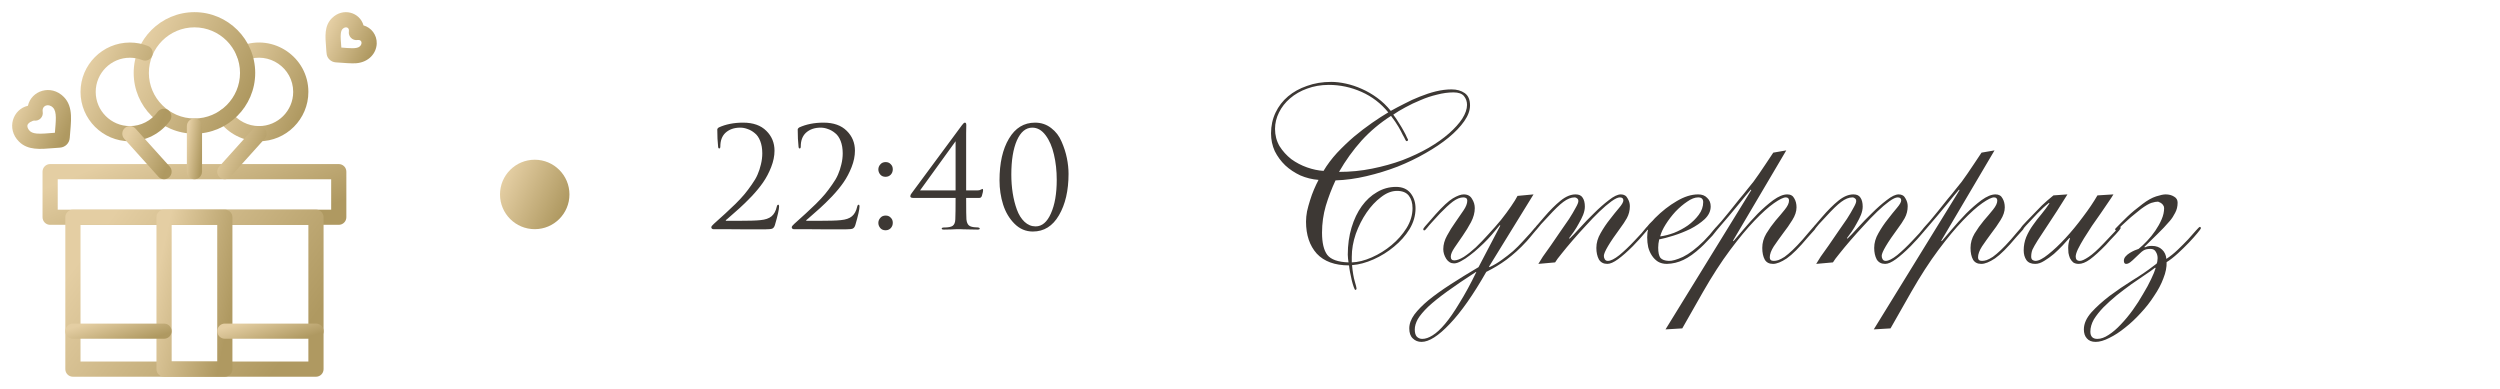 <?xml version="1.0" encoding="UTF-8"?> <svg xmlns="http://www.w3.org/2000/svg" width="360" height="56" viewBox="0 0 360 56" fill="none"> <g clip-path="url(#clip0_4367_11485)"> <path d="M48.35 8.981C48.005 8.958 47.68 8.81 47.435 8.565C46.974 8.105 47.025 7.673 46.956 6.807C46.831 5.246 46.68 3.73 47.795 2.614C49.381 1.028 51.829 1.775 52.343 3.657C53.455 3.96 54.299 5.022 54.248 6.292C54.192 7.654 53.137 8.935 51.328 9.104C50.67 9.166 49.534 9.06 48.35 8.981ZM51.839 6.658C52.245 6.252 52.074 5.668 51.492 5.761C50.758 5.88 50.12 5.244 50.239 4.508C50.332 3.925 49.748 3.754 49.342 4.161C49.232 4.271 49.114 4.442 49.074 4.876C49.032 5.321 49.08 5.929 49.136 6.633C49.142 6.702 49.148 6.773 49.153 6.847C50.329 6.939 51.418 7.08 51.839 6.658Z" fill="url(#paint0_linear_4367_11485)"></path> <path d="M2.729 20.385C0.88 18.536 1.842 15.722 4.019 15.232C4.508 13.054 7.323 12.094 9.171 13.942C10.65 15.422 10.194 17.618 10.044 19.861C9.994 20.611 9.396 21.208 8.646 21.258C8.12 21.293 7.718 21.328 7.623 21.335C5.807 21.48 4.014 21.67 2.729 20.385ZM3.938 18.134C3.948 18.381 4.068 18.631 4.275 18.838C4.438 19 4.684 19.174 5.282 19.23C5.941 19.292 6.87 19.198 7.904 19.118C8.03 17.487 8.231 16.096 7.624 15.489C6.955 14.82 6.004 15.207 6.149 16.11C6.267 16.848 5.627 17.481 4.895 17.363C4.79 17.346 3.92 17.679 3.938 18.134Z" fill="url(#paint1_linear_4367_11485)"></path> <path d="M48.781 32.375H7.219C6.615 32.375 6.125 31.885 6.125 31.281V24.719C6.125 24.115 6.615 23.625 7.219 23.625H48.781C49.385 23.625 49.875 24.115 49.875 24.719V31.281C49.875 31.885 49.385 32.375 48.781 32.375ZM8.312 30.188H47.688V25.812H8.312V30.188Z" fill="url(#paint2_linear_4367_11485)"></path> <path d="M45.5 54.25H10.5C9.896 54.25 9.406 53.76 9.406 53.156V31.281C9.406 30.677 9.896 30.188 10.5 30.188H45.5C46.104 30.188 46.594 30.677 46.594 31.281V53.156C46.594 53.76 46.104 54.25 45.5 54.25ZM11.594 52.062H44.406V32.375H11.594V52.062Z" fill="url(#paint3_linear_4367_11485)"></path> <path d="M32.375 54.25H23.625C23.021 54.25 22.531 53.76 22.531 53.156V31.281C22.531 30.677 23.021 30.188 23.625 30.188H32.375C32.979 30.188 33.469 30.677 33.469 31.281V53.156C33.469 53.76 32.979 54.25 32.375 54.25ZM24.719 52.062H31.281V32.375H24.719V52.062Z" fill="url(#paint4_linear_4367_11485)"></path> <path d="M45.5 48.781H32.375C31.771 48.781 31.281 48.291 31.281 47.688C31.281 47.084 31.771 46.594 32.375 46.594H45.5C46.104 46.594 46.594 47.084 46.594 47.688C46.594 48.291 46.104 48.781 45.5 48.781Z" fill="url(#paint5_linear_4367_11485)"></path> <path d="M23.625 48.781H10.5C9.896 48.781 9.406 48.291 9.406 47.688C9.406 47.084 9.896 46.594 10.5 46.594H23.625C24.229 46.594 24.719 47.084 24.719 47.688C24.719 48.291 24.229 48.781 23.625 48.781Z" fill="url(#paint6_linear_4367_11485)"></path> <path d="M37.297 20.344C35.021 20.344 32.866 19.24 31.531 17.392C31.177 16.902 31.288 16.218 31.777 15.865C32.267 15.511 32.951 15.621 33.304 16.111C34.229 17.392 35.722 18.156 37.297 18.156C40.011 18.156 42.219 15.948 42.219 13.235C42.219 9.772 38.72 7.388 35.5 8.653C34.937 8.873 34.303 8.597 34.082 8.034C33.861 7.472 34.138 6.837 34.7 6.617C39.356 4.788 44.406 8.237 44.406 13.235C44.406 17.155 41.217 20.344 37.297 20.344Z" fill="url(#paint7_linear_4367_11485)"></path> <path d="M28 19.25C23.175 19.25 19.25 15.325 19.25 10.5C19.25 5.675 23.175 1.75 28 1.75C32.825 1.75 36.75 5.675 36.75 10.5C36.75 15.325 32.825 19.25 28 19.25ZM28 3.938C24.381 3.938 21.438 6.881 21.438 10.5C21.438 14.119 24.381 17.062 28 17.062C31.619 17.062 34.562 14.119 34.562 10.5C34.562 6.881 31.619 3.938 28 3.938Z" fill="url(#paint8_linear_4367_11485)"></path> <path d="M18.703 20.344C14.783 20.344 11.594 17.154 11.594 13.234C11.594 9.314 14.783 6.125 18.703 6.125C19.596 6.125 20.47 6.29 21.3 6.616C21.862 6.837 22.139 7.472 21.918 8.034C21.698 8.596 21.063 8.873 20.5 8.653C19.926 8.427 19.321 8.312 18.703 8.312C15.989 8.312 13.781 10.521 13.781 13.234C13.781 15.948 15.989 18.156 18.703 18.156C20.278 18.156 21.771 17.392 22.695 16.111C23.049 15.621 23.733 15.511 24.223 15.864C24.712 16.218 24.823 16.902 24.469 17.392C23.134 19.24 20.979 20.344 18.703 20.344Z" fill="url(#paint9_linear_4367_11485)"></path> <path d="M28 25.812C27.396 25.812 26.906 25.323 26.906 24.719V18.156C26.906 17.552 27.396 17.062 28 17.062C28.604 17.062 29.094 17.552 29.094 18.156V24.719C29.094 25.323 28.604 25.812 28 25.812Z" fill="url(#paint10_linear_4367_11485)"></path> <path d="M31.643 25.532C31.194 25.128 31.158 24.436 31.562 23.987L36.484 18.518C36.888 18.069 37.58 18.033 38.029 18.437C38.477 18.841 38.514 19.533 38.11 19.982L33.188 25.45C32.783 25.9 32.092 25.935 31.643 25.532Z" fill="url(#paint11_linear_4367_11485)"></path> <path d="M22.812 25.451L17.89 19.982C17.486 19.533 17.522 18.841 17.971 18.437C18.421 18.033 19.112 18.069 19.516 18.518L24.438 23.987C24.842 24.436 24.806 25.128 24.357 25.532C23.909 25.935 23.217 25.9 22.812 25.451Z" fill="url(#paint12_linear_4367_11485)"></path> <circle cx="77" cy="28" r="5" fill="url(#paint13_linear_4367_11485)"></circle> <path d="M110.289 33.02C108.756 33.02 107.549 33.02 106.669 33.02C105.789 33.02 104.936 33.013 104.109 33C103.282 33 102.816 33 102.709 33C102.642 33 102.576 32.973 102.509 32.92C102.456 32.867 102.429 32.8 102.429 32.72C102.429 32.613 102.549 32.453 102.789 32.24C103.482 31.613 104.036 31.113 104.449 30.74C104.862 30.367 105.349 29.907 105.909 29.36C106.469 28.8 106.909 28.327 107.229 27.94C107.549 27.553 107.889 27.1 108.249 26.58C108.622 26.06 108.902 25.58 109.089 25.14C109.289 24.687 109.449 24.2 109.569 23.68C109.702 23.147 109.769 22.613 109.769 22.08C109.769 21.4 109.669 20.807 109.469 20.3C109.269 19.793 109.002 19.413 108.669 19.16C108.349 18.893 108.009 18.7 107.649 18.58C107.302 18.447 106.949 18.38 106.589 18.38C105.709 18.38 104.996 18.633 104.449 19.14C103.969 19.607 103.729 20.253 103.729 21.08C103.729 21.28 103.676 21.38 103.569 21.38C103.476 21.38 103.422 21.293 103.409 21.12C103.329 20.4 103.289 19.58 103.289 18.66C103.289 18.553 103.356 18.453 103.489 18.36C104.502 17.893 105.676 17.66 107.009 17.66C108.449 17.66 109.562 18.053 110.349 18.84C111.136 19.613 111.529 20.567 111.529 21.7C111.529 22.46 111.369 23.247 111.049 24.06C110.729 24.873 110.342 25.607 109.889 26.26C109.449 26.9 108.896 27.573 108.229 28.28C107.562 28.973 106.976 29.547 106.469 30C105.962 30.453 105.402 30.947 104.789 31.48C104.696 31.56 104.622 31.62 104.569 31.66C104.516 31.7 104.496 31.733 104.509 31.76C104.522 31.787 104.556 31.8 104.609 31.8H106.069C107.749 31.8 108.889 31.767 109.489 31.7C110.209 31.633 110.749 31.447 111.109 31.14C111.469 30.833 111.716 30.38 111.849 29.78C111.889 29.58 111.962 29.48 112.069 29.48C112.149 29.48 112.189 29.56 112.189 29.72C112.189 30.147 111.989 31.04 111.589 32.4C111.509 32.667 111.382 32.84 111.209 32.92C111.036 32.987 110.729 33.02 110.289 33.02ZM121.871 33.02C120.338 33.02 119.131 33.02 118.251 33.02C117.371 33.02 116.518 33.013 115.691 33C114.865 33 114.398 33 114.291 33C114.225 33 114.158 32.973 114.091 32.92C114.038 32.867 114.011 32.8 114.011 32.72C114.011 32.613 114.131 32.453 114.371 32.24C115.065 31.613 115.618 31.113 116.031 30.74C116.445 30.367 116.931 29.907 117.491 29.36C118.051 28.8 118.491 28.327 118.811 27.94C119.131 27.553 119.471 27.1 119.831 26.58C120.205 26.06 120.485 25.58 120.671 25.14C120.871 24.687 121.031 24.2 121.151 23.68C121.285 23.147 121.351 22.613 121.351 22.08C121.351 21.4 121.251 20.807 121.051 20.3C120.851 19.793 120.585 19.413 120.251 19.16C119.931 18.893 119.591 18.7 119.231 18.58C118.885 18.447 118.531 18.38 118.171 18.38C117.291 18.38 116.578 18.633 116.031 19.14C115.551 19.607 115.311 20.253 115.311 21.08C115.311 21.28 115.258 21.38 115.151 21.38C115.058 21.38 115.005 21.293 114.991 21.12C114.911 20.4 114.871 19.58 114.871 18.66C114.871 18.553 114.938 18.453 115.071 18.36C116.085 17.893 117.258 17.66 118.591 17.66C120.031 17.66 121.145 18.053 121.931 18.84C122.718 19.613 123.111 20.567 123.111 21.7C123.111 22.46 122.951 23.247 122.631 24.06C122.311 24.873 121.925 25.607 121.471 26.26C121.031 26.9 120.478 27.573 119.811 28.28C119.145 28.973 118.558 29.547 118.051 30C117.545 30.453 116.985 30.947 116.371 31.48C116.278 31.56 116.205 31.62 116.151 31.66C116.098 31.7 116.078 31.733 116.091 31.76C116.105 31.787 116.138 31.8 116.191 31.8H117.651C119.331 31.8 120.471 31.767 121.071 31.7C121.791 31.633 122.331 31.447 122.691 31.14C123.051 30.833 123.298 30.38 123.431 29.78C123.471 29.58 123.545 29.48 123.651 29.48C123.731 29.48 123.771 29.56 123.771 29.72C123.771 30.147 123.571 31.04 123.171 32.4C123.091 32.667 122.965 32.84 122.791 32.92C122.618 32.987 122.311 33.02 121.871 33.02ZM127.522 33.16C127.202 33.16 126.948 33.053 126.762 32.84C126.575 32.613 126.482 32.367 126.482 32.1C126.482 31.833 126.575 31.593 126.762 31.38C126.948 31.153 127.208 31.04 127.542 31.04C127.835 31.04 128.075 31.14 128.262 31.34C128.462 31.527 128.562 31.773 128.562 32.08C128.562 32.387 128.462 32.647 128.262 32.86C128.062 33.06 127.815 33.16 127.522 33.16ZM127.522 25.46C127.202 25.46 126.948 25.353 126.762 25.14C126.575 24.913 126.482 24.667 126.482 24.4C126.482 24.133 126.575 23.893 126.762 23.68C126.948 23.453 127.208 23.34 127.542 23.34C127.835 23.34 128.075 23.44 128.262 23.64C128.462 23.827 128.562 24.073 128.562 24.38C128.562 24.687 128.462 24.947 128.262 25.16C128.062 25.36 127.815 25.46 127.522 25.46ZM137.605 28.5H131.505C131.225 28.5 131.085 28.42 131.085 28.26C131.085 28.127 131.145 27.987 131.265 27.84C131.319 27.773 132.452 26.24 134.665 23.24C136.892 20.24 138.179 18.5 138.525 18.02C138.699 17.78 138.839 17.66 138.945 17.66C139.079 17.66 139.145 17.773 139.145 18C139.145 18.027 139.139 18.427 139.125 19.2C139.125 19.973 139.125 20.573 139.125 21V27.42H140.645C140.805 27.42 140.945 27.407 141.065 27.38C141.185 27.34 141.279 27.3 141.345 27.26C141.412 27.22 141.452 27.2 141.465 27.2C141.532 27.2 141.565 27.28 141.565 27.44C141.565 27.547 141.505 27.807 141.385 28.22C141.319 28.407 141.199 28.5 141.025 28.5H139.125C139.125 30.26 139.139 31.287 139.165 31.58C139.205 31.993 139.325 32.287 139.525 32.46C139.725 32.633 140.085 32.727 140.605 32.74C140.925 32.74 141.085 32.8 141.085 32.92C141.085 33.013 140.979 33.06 140.765 33.06C140.432 33.06 140.065 33.053 139.665 33.04C139.265 33.04 138.932 33.033 138.665 33.02C138.399 33.007 138.259 33 138.245 33C138.219 33 138.085 33 137.845 33C137.619 33.013 137.319 33.027 136.945 33.04C136.585 33.053 136.245 33.06 135.925 33.06C135.712 33.06 135.605 33.013 135.605 32.92C135.605 32.813 135.719 32.76 135.945 32.76C136.545 32.76 136.959 32.68 137.185 32.52C137.425 32.347 137.552 32.033 137.565 31.58C137.592 30.993 137.605 29.967 137.605 28.5ZM137.605 27.42V20.34L136.405 22C135.592 23.12 134.759 24.273 133.905 25.46C133.052 26.647 132.579 27.3 132.485 27.42H137.605ZM153.87 25.04C153.87 27.44 153.41 29.427 152.49 31C151.583 32.56 150.33 33.34 148.73 33.34C147.717 33.34 146.837 32.967 146.09 32.22C145.343 31.473 144.797 30.553 144.45 29.46C144.103 28.367 143.93 27.2 143.93 25.96C143.93 23.48 144.383 21.48 145.29 19.96C146.197 18.427 147.45 17.66 149.05 17.66C149.93 17.66 150.703 17.92 151.37 18.44C152.037 18.947 152.537 19.6 152.87 20.4C153.217 21.187 153.47 21.973 153.63 22.76C153.79 23.547 153.87 24.307 153.87 25.04ZM152.17 25.9C152.17 24.593 152.037 23.38 151.77 22.26C151.517 21.14 151.117 20.213 150.57 19.48C150.023 18.747 149.383 18.38 148.65 18.38C147.717 18.38 146.977 18.993 146.43 20.22C145.897 21.447 145.63 23.087 145.63 25.14C145.63 26.06 145.697 26.947 145.83 27.8C145.963 28.653 146.163 29.447 146.43 30.18C146.697 30.913 147.063 31.5 147.53 31.94C147.997 32.38 148.53 32.6 149.13 32.6C150.05 32.6 150.783 31.98 151.33 30.74C151.89 29.5 152.17 27.887 152.17 25.9Z" fill="#3D3834"></path> <path d="M211.684 15.176C211.684 15.896 211.408 16.652 210.856 17.444C210.304 18.236 209.548 19.028 208.588 19.82C207.652 20.588 206.548 21.332 205.276 22.052C204.028 22.772 202.684 23.42 201.244 23.996C199.804 24.548 198.316 25.004 196.78 25.364C195.268 25.724 193.78 25.928 192.316 25.976C191.764 27.152 191.296 28.376 190.912 29.648C190.552 30.896 190.372 32.18 190.372 33.5C190.372 34.964 190.624 36.032 191.128 36.704C191.656 37.376 192.676 37.736 194.188 37.784C194.164 37.592 194.14 37.412 194.116 37.244C194.092 37.052 194.08 36.86 194.08 36.668C194.08 35.276 194.26 33.98 194.62 32.78C194.98 31.58 195.472 30.548 196.096 29.684C196.72 28.82 197.452 28.148 198.292 27.668C199.132 27.164 200.044 26.912 201.028 26.912C201.94 26.912 202.636 27.212 203.116 27.812C203.596 28.412 203.836 29.144 203.836 30.008C203.836 31.04 203.548 32.036 202.972 32.996C202.396 33.932 201.652 34.772 200.74 35.516C199.852 36.26 198.868 36.872 197.788 37.352C196.708 37.832 195.676 38.108 194.692 38.18C194.788 39.188 194.92 39.968 195.088 40.52C195.256 41.096 195.34 41.432 195.34 41.528C195.34 41.672 195.28 41.744 195.16 41.744C195.112 41.744 195.04 41.612 194.944 41.348C194.848 41.084 194.752 40.76 194.656 40.376C194.56 39.992 194.476 39.596 194.404 39.188C194.332 38.804 194.284 38.48 194.26 38.216C192.22 38.216 190.672 37.652 189.616 36.524C188.584 35.372 188.068 33.836 188.068 31.916C188.068 31.46 188.116 30.968 188.212 30.44C188.332 29.912 188.476 29.384 188.644 28.856C188.812 28.304 189.004 27.776 189.22 27.272C189.436 26.768 189.652 26.312 189.868 25.904C188.956 25.832 188.08 25.616 187.24 25.256C186.424 24.872 185.704 24.392 185.08 23.816C184.456 23.216 183.952 22.532 183.568 21.764C183.208 20.972 183.028 20.12 183.028 19.208C183.028 18.128 183.244 17.132 183.676 16.22C184.108 15.308 184.708 14.528 185.476 13.88C186.244 13.232 187.156 12.728 188.212 12.368C189.268 11.984 190.432 11.792 191.704 11.792C192.352 11.792 193.06 11.876 193.828 12.044C194.596 12.212 195.352 12.464 196.096 12.8C196.864 13.136 197.608 13.568 198.328 14.096C199.048 14.624 199.696 15.248 200.272 15.968C200.872 15.632 201.532 15.284 202.252 14.924C202.972 14.54 203.704 14.204 204.448 13.916C205.216 13.604 205.984 13.352 206.752 13.16C207.544 12.968 208.3 12.872 209.02 12.872C209.788 12.872 210.424 13.052 210.928 13.412C211.432 13.772 211.684 14.36 211.684 15.176ZM191.344 12.224C190.216 12.224 189.172 12.404 188.212 12.764C187.276 13.1 186.46 13.568 185.764 14.168C185.092 14.744 184.564 15.416 184.18 16.184C183.796 16.952 183.604 17.744 183.604 18.56C183.604 19.472 183.82 20.3 184.252 21.044C184.708 21.764 185.272 22.388 185.944 22.916C186.64 23.42 187.396 23.816 188.212 24.104C189.028 24.392 189.82 24.56 190.588 24.608C191.116 23.72 191.764 22.856 192.532 22.016C193.324 21.176 194.14 20.396 194.98 19.676C195.844 18.956 196.708 18.296 197.572 17.696C198.436 17.096 199.216 16.592 199.912 16.184C198.856 14.888 197.572 13.904 196.06 13.232C194.548 12.56 192.976 12.224 191.344 12.224ZM209.308 13.304C208.54 13.304 207.748 13.412 206.932 13.628C206.116 13.82 205.324 14.084 204.556 14.42C203.788 14.732 203.056 15.08 202.36 15.464C201.688 15.824 201.112 16.172 200.632 16.508C200.944 16.916 201.22 17.324 201.46 17.732C201.724 18.14 201.952 18.524 202.144 18.884C202.336 19.22 202.48 19.508 202.576 19.748C202.696 19.964 202.756 20.084 202.756 20.108C202.756 20.252 202.684 20.324 202.54 20.324C202.492 20.324 202.432 20.252 202.36 20.108C202.288 19.94 202.168 19.712 202 19.424C201.856 19.112 201.652 18.728 201.388 18.272C201.124 17.816 200.764 17.288 200.308 16.688C198.724 17.696 197.308 18.884 196.06 20.252C194.836 21.62 193.756 23.12 192.82 24.752C194.452 24.752 196.036 24.596 197.572 24.284C199.132 23.972 200.596 23.564 201.964 23.06C203.332 22.532 204.58 21.944 205.708 21.296C206.86 20.624 207.844 19.928 208.66 19.208C209.476 18.488 210.112 17.78 210.568 17.084C211.024 16.364 211.252 15.704 211.252 15.104C211.252 14.624 211.108 14.204 210.82 13.844C210.532 13.484 210.028 13.304 209.308 13.304ZM203.404 29.972C203.404 29.228 203.224 28.628 202.864 28.172C202.504 27.716 201.94 27.488 201.172 27.488C200.404 27.488 199.636 27.788 198.868 28.388C198.1 28.964 197.404 29.708 196.78 30.62C196.156 31.532 195.64 32.552 195.232 33.68C194.848 34.808 194.656 35.912 194.656 36.992V37.784C195.544 37.76 196.504 37.52 197.536 37.064C198.568 36.608 199.516 36.02 200.38 35.3C201.244 34.58 201.964 33.764 202.54 32.852C203.116 31.916 203.404 30.956 203.404 29.972ZM220.828 27.992L214.42 38.396L214.492 38.468C215.116 38.18 215.704 37.832 216.256 37.424C216.832 37.016 217.372 36.596 217.876 36.164C218.38 35.708 218.836 35.252 219.244 34.796C219.676 34.34 220.06 33.92 220.396 33.536C220.732 33.128 220.936 32.888 221.008 32.816C221.08 32.72 221.164 32.672 221.26 32.672C221.356 32.672 221.404 32.732 221.404 32.852C221.404 32.876 221.344 32.96 221.224 33.104C221.128 33.224 220.996 33.38 220.828 33.572C220.684 33.764 220.516 33.968 220.324 34.184C220.156 34.376 220 34.556 219.856 34.724C219.352 35.276 218.86 35.768 218.38 36.2C217.9 36.632 217.42 37.028 216.94 37.388C216.484 37.724 216.016 38.036 215.536 38.324C215.056 38.612 214.552 38.888 214.024 39.152C212.152 42.44 210.4 44.936 208.768 46.64C207.136 48.368 205.78 49.232 204.7 49.232C204.196 49.232 203.776 49.064 203.44 48.728C203.104 48.416 202.936 47.936 202.936 47.288C202.936 46.64 203.176 45.98 203.656 45.308C204.16 44.636 204.844 43.94 205.708 43.22C206.596 42.5 207.652 41.744 208.876 40.952C210.1 40.16 211.444 39.332 212.908 38.468L216.04 32.492L215.968 32.42C215.8 32.636 215.56 32.924 215.248 33.284C214.96 33.644 214.624 34.028 214.24 34.436C213.856 34.844 213.436 35.252 212.98 35.66C212.548 36.068 212.104 36.44 211.648 36.776C211.216 37.112 210.796 37.388 210.388 37.604C210.004 37.82 209.668 37.928 209.38 37.928C208.924 37.928 208.552 37.712 208.264 37.28C207.976 36.824 207.832 36.356 207.832 35.876C207.832 35.228 208.012 34.58 208.372 33.932C208.732 33.26 209.128 32.624 209.56 32.024C209.992 31.4 210.388 30.824 210.748 30.296C211.108 29.768 211.288 29.3 211.288 28.892C211.288 28.58 211.096 28.424 210.712 28.424C210.256 28.424 209.752 28.628 209.2 29.036C208.672 29.444 208.06 30.008 207.364 30.728C206.86 31.28 206.464 31.712 206.176 32.024C205.888 32.336 205.672 32.588 205.528 32.78C205.384 32.948 205.288 33.056 205.24 33.104C205.192 33.152 205.144 33.176 205.096 33.176C205 33.176 204.952 33.116 204.952 32.996C204.952 32.972 204.964 32.936 204.988 32.888C205.012 32.84 205.084 32.744 205.204 32.6C205.324 32.456 205.504 32.252 205.744 31.988C205.984 31.724 206.308 31.352 206.716 30.872C207.748 29.72 208.576 28.952 209.2 28.568C209.848 28.184 210.376 27.992 210.784 27.992C211.336 27.992 211.732 28.208 211.972 28.64C212.236 29.048 212.368 29.492 212.368 29.972C212.368 30.62 212.188 31.292 211.828 31.988C211.468 32.66 211.072 33.308 210.64 33.932C210.208 34.556 209.812 35.132 209.452 35.66C209.092 36.188 208.912 36.62 208.912 36.956C208.912 37.316 209.08 37.496 209.416 37.496C209.776 37.496 210.232 37.328 210.784 36.992C211.336 36.632 211.912 36.176 212.512 35.624C213.112 35.048 213.724 34.412 214.348 33.716C214.996 33.02 215.596 32.336 216.148 31.664C216.7 30.968 217.18 30.32 217.588 29.72C218.02 29.096 218.332 28.592 218.524 28.208L220.828 27.992ZM212.548 39.152C210.916 40.208 209.536 41.144 208.408 41.96C207.28 42.776 206.368 43.508 205.672 44.156C204.976 44.828 204.472 45.428 204.16 45.956C203.872 46.484 203.728 46.976 203.728 47.432C203.728 47.912 203.824 48.26 204.016 48.476C204.232 48.692 204.496 48.8 204.808 48.8C205.264 48.8 205.756 48.632 206.284 48.296C206.836 47.96 207.436 47.408 208.084 46.64C208.732 45.872 209.428 44.864 210.172 43.616C210.94 42.392 211.756 40.892 212.62 39.116V39.224L212.548 39.152ZM221.524 38C221.644 37.784 221.86 37.436 222.172 36.956C222.508 36.476 222.892 35.936 223.324 35.336C223.756 34.712 224.2 34.064 224.656 33.392C225.136 32.72 225.568 32.096 225.952 31.52C226.336 30.92 226.648 30.392 226.888 29.936C227.152 29.48 227.284 29.156 227.284 28.964C227.284 28.772 227.224 28.64 227.104 28.568C227.008 28.472 226.888 28.424 226.744 28.424C226.24 28.424 225.7 28.64 225.124 29.072C224.572 29.48 223.84 30.188 222.928 31.196C222.496 31.652 222.16 32.012 221.92 32.276C221.704 32.54 221.536 32.744 221.416 32.888C221.32 33.008 221.248 33.092 221.2 33.14C221.176 33.164 221.152 33.176 221.128 33.176C221.008 33.176 220.948 33.104 220.948 32.96C220.948 32.936 220.996 32.864 221.092 32.744C221.188 32.6 221.308 32.456 221.452 32.312C221.596 32.144 221.74 31.976 221.884 31.808C222.052 31.616 222.196 31.448 222.316 31.304C223.18 30.296 223.984 29.492 224.728 28.892C225.472 28.292 226.192 27.992 226.888 27.992C227.368 27.992 227.704 28.148 227.896 28.46C228.112 28.772 228.22 29.204 228.22 29.756C228.22 30.116 228.136 30.512 227.968 30.944C227.8 31.352 227.596 31.76 227.356 32.168C227.14 32.576 226.9 32.972 226.636 33.356C226.372 33.716 226.144 34.028 225.952 34.292L226.024 34.364C226.384 34.028 226.876 33.512 227.5 32.816C228.148 32.096 228.832 31.388 229.552 30.692C230.272 29.972 230.98 29.348 231.676 28.82C232.372 28.268 232.948 27.992 233.404 27.992C233.86 27.992 234.184 28.184 234.376 28.568C234.592 28.928 234.7 29.3 234.7 29.684C234.7 30.308 234.556 30.884 234.268 31.412C233.98 31.916 233.68 32.372 233.368 32.78C231.76 34.964 230.956 36.32 230.956 36.848C230.956 37.04 231.004 37.208 231.1 37.352C231.196 37.496 231.34 37.568 231.532 37.568C231.94 37.568 232.492 37.292 233.188 36.74C233.884 36.164 234.604 35.48 235.348 34.688C235.804 34.208 236.152 33.836 236.392 33.572C236.632 33.284 236.8 33.08 236.896 32.96C237.016 32.816 237.088 32.732 237.112 32.708C237.16 32.66 237.208 32.636 237.256 32.636C237.352 32.636 237.4 32.696 237.4 32.816C237.4 32.864 237.304 33.008 237.112 33.248C236.92 33.488 236.692 33.752 236.428 34.04C236.188 34.328 235.936 34.604 235.672 34.868C235.432 35.132 235.252 35.324 235.132 35.444C234.34 36.236 233.632 36.86 233.008 37.316C232.384 37.772 231.868 38 231.46 38C230.908 38 230.5 37.784 230.236 37.352C229.996 36.896 229.876 36.344 229.876 35.696C229.876 34.976 230.08 34.268 230.488 33.572C230.896 32.852 231.34 32.192 231.82 31.592C232.3 30.968 232.744 30.416 233.152 29.936C233.56 29.456 233.764 29.096 233.764 28.856C233.764 28.568 233.596 28.424 233.26 28.424C232.972 28.424 232.564 28.616 232.036 29C231.508 29.384 230.932 29.876 230.308 30.476C229.684 31.076 229.036 31.748 228.364 32.492C227.692 33.212 227.056 33.92 226.456 34.616C225.856 35.312 225.328 35.948 224.872 36.524C224.416 37.076 224.104 37.496 223.936 37.784L221.524 38ZM246.34 29.72C246.34 30.392 246.052 31.004 245.476 31.556C244.9 32.084 244.216 32.552 243.424 32.96C242.632 33.344 241.816 33.668 240.976 33.932C240.136 34.196 239.452 34.376 238.924 34.472C238.876 34.664 238.84 34.868 238.816 35.084C238.792 35.276 238.78 35.468 238.78 35.66C238.78 36.356 238.888 36.848 239.104 37.136C239.344 37.4 239.74 37.544 240.292 37.568C240.772 37.592 241.456 37.4 242.344 36.992C243.232 36.56 244.228 35.804 245.332 34.724C246.028 34.004 246.496 33.476 246.736 33.14C247 32.804 247.168 32.636 247.24 32.636C247.36 32.636 247.42 32.708 247.42 32.852C247.42 32.9 247.336 33.02 247.168 33.212C247.024 33.404 246.832 33.644 246.592 33.932C246.352 34.196 246.076 34.484 245.764 34.796C245.476 35.108 245.2 35.384 244.936 35.624C244.024 36.464 243.184 37.064 242.416 37.424C241.672 37.784 240.88 37.976 240.04 38C239.536 38 239.104 37.892 238.744 37.676C238.408 37.46 238.12 37.172 237.88 36.812C237.64 36.452 237.46 36.044 237.34 35.588C237.244 35.132 237.196 34.664 237.196 34.184C237.196 33.92 237.208 33.692 237.232 33.5C237.28 33.308 237.304 33.188 237.304 33.14C237.304 33.116 237.292 33.092 237.268 33.068C237.196 33.14 237.16 33.176 237.16 33.176C237.136 33.176 237.1 33.152 237.052 33.104C237.004 33.056 236.98 33.008 236.98 32.96C236.98 32.936 237.028 32.852 237.124 32.708C237.244 32.564 237.376 32.408 237.52 32.24C237.688 32.072 237.844 31.916 237.988 31.772C238.132 31.604 238.24 31.484 238.312 31.412C239.32 30.404 240.364 29.588 241.444 28.964C242.524 28.316 243.556 27.992 244.54 27.992C245.092 27.992 245.524 28.16 245.836 28.496C246.172 28.808 246.34 29.216 246.34 29.72ZM244.54 28.424C244.06 28.424 243.532 28.628 242.956 29.036C242.38 29.42 241.816 29.9 241.264 30.476C240.736 31.052 240.268 31.664 239.86 32.312C239.452 32.96 239.188 33.536 239.068 34.04C239.668 33.968 240.328 33.8 241.048 33.536C241.768 33.248 242.44 32.888 243.064 32.456C243.688 32 244.204 31.496 244.612 30.944C245.044 30.368 245.26 29.756 245.26 29.108C245.26 28.652 245.02 28.424 244.54 28.424ZM257.223 21.656L249.555 34.652L249.627 34.724C249.963 34.34 250.443 33.776 251.067 33.032C251.715 32.264 252.399 31.508 253.119 30.764C253.863 30.02 254.607 29.372 255.351 28.82C256.119 28.268 256.791 27.992 257.367 27.992C257.847 27.992 258.183 28.184 258.375 28.568C258.591 28.928 258.699 29.36 258.699 29.864C258.699 30.44 258.495 31.052 258.087 31.7C257.703 32.324 257.259 32.96 256.755 33.608C256.275 34.256 255.831 34.88 255.423 35.48C255.039 36.08 254.847 36.608 254.847 37.064C254.847 37.4 255.039 37.568 255.423 37.568C255.615 37.568 255.831 37.532 256.071 37.46C256.335 37.364 256.635 37.208 256.971 36.992C257.307 36.752 257.691 36.428 258.123 36.02C258.555 35.612 259.047 35.096 259.599 34.472C259.959 34.064 260.235 33.74 260.427 33.5C260.643 33.26 260.799 33.08 260.895 32.96C261.015 32.816 261.087 32.732 261.111 32.708C261.159 32.66 261.207 32.636 261.255 32.636C261.375 32.636 261.435 32.696 261.435 32.816C261.435 32.864 261.423 32.912 261.399 32.96C261.375 32.984 261.327 33.044 261.255 33.14C261.183 33.212 261.075 33.332 260.931 33.5C260.787 33.644 260.583 33.872 260.319 34.184C259.095 35.648 258.087 36.656 257.295 37.208C256.503 37.736 255.843 38 255.315 38C254.763 38 254.367 37.796 254.127 37.388C253.887 36.956 253.767 36.392 253.767 35.696C253.767 34.976 253.959 34.292 254.343 33.644C254.751 32.972 255.195 32.348 255.675 31.772C256.179 31.196 256.623 30.668 257.007 30.188C257.415 29.684 257.619 29.252 257.619 28.892C257.619 28.58 257.463 28.424 257.151 28.424C256.815 28.424 256.251 28.7 255.459 29.252C254.667 29.804 253.731 30.644 252.651 31.772C251.571 32.9 250.395 34.316 249.123 36.02C247.851 37.724 246.555 39.728 245.235 42.032L242.247 47.288L239.835 47.432L252.183 27.38L252.111 27.308C251.631 27.86 251.115 28.484 250.563 29.18C250.011 29.852 249.483 30.488 248.979 31.088C248.475 31.688 248.043 32.192 247.683 32.6C247.347 33.008 247.167 33.212 247.143 33.212C246.999 33.212 246.927 33.152 246.927 33.032C246.927 32.984 246.939 32.936 246.963 32.888C247.011 32.84 247.095 32.744 247.215 32.6C247.359 32.432 247.575 32.192 247.863 31.88C248.151 31.544 248.547 31.064 249.051 30.44C249.603 29.744 250.083 29.144 250.491 28.64C250.923 28.136 251.295 27.68 251.607 27.272C251.943 26.864 252.243 26.492 252.507 26.156C252.771 25.796 253.035 25.424 253.299 25.04C253.587 24.632 253.887 24.188 254.199 23.708C254.535 23.228 254.919 22.652 255.351 21.98L257.223 21.656ZM261.532 38C261.652 37.784 261.868 37.436 262.18 36.956C262.516 36.476 262.9 35.936 263.332 35.336C263.764 34.712 264.208 34.064 264.664 33.392C265.144 32.72 265.576 32.096 265.96 31.52C266.344 30.92 266.656 30.392 266.896 29.936C267.16 29.48 267.292 29.156 267.292 28.964C267.292 28.772 267.232 28.64 267.112 28.568C267.016 28.472 266.896 28.424 266.752 28.424C266.248 28.424 265.708 28.64 265.132 29.072C264.58 29.48 263.848 30.188 262.936 31.196C262.504 31.652 262.168 32.012 261.928 32.276C261.712 32.54 261.544 32.744 261.424 32.888C261.328 33.008 261.256 33.092 261.208 33.14C261.184 33.164 261.16 33.176 261.136 33.176C261.016 33.176 260.956 33.104 260.956 32.96C260.956 32.936 261.004 32.864 261.1 32.744C261.196 32.6 261.316 32.456 261.46 32.312C261.604 32.144 261.748 31.976 261.892 31.808C262.06 31.616 262.204 31.448 262.324 31.304C263.188 30.296 263.992 29.492 264.736 28.892C265.48 28.292 266.2 27.992 266.896 27.992C267.376 27.992 267.712 28.148 267.904 28.46C268.12 28.772 268.228 29.204 268.228 29.756C268.228 30.116 268.144 30.512 267.976 30.944C267.808 31.352 267.604 31.76 267.364 32.168C267.148 32.576 266.908 32.972 266.644 33.356C266.38 33.716 266.152 34.028 265.96 34.292L266.032 34.364C266.392 34.028 266.884 33.512 267.508 32.816C268.156 32.096 268.84 31.388 269.56 30.692C270.28 29.972 270.988 29.348 271.684 28.82C272.38 28.268 272.956 27.992 273.412 27.992C273.868 27.992 274.192 28.184 274.384 28.568C274.6 28.928 274.708 29.3 274.708 29.684C274.708 30.308 274.564 30.884 274.276 31.412C273.988 31.916 273.688 32.372 273.376 32.78C271.768 34.964 270.964 36.32 270.964 36.848C270.964 37.04 271.012 37.208 271.108 37.352C271.204 37.496 271.348 37.568 271.54 37.568C271.948 37.568 272.5 37.292 273.196 36.74C273.892 36.164 274.612 35.48 275.356 34.688C275.812 34.208 276.16 33.836 276.4 33.572C276.64 33.284 276.808 33.08 276.904 32.96C277.024 32.816 277.096 32.732 277.12 32.708C277.168 32.66 277.216 32.636 277.264 32.636C277.36 32.636 277.408 32.696 277.408 32.816C277.408 32.864 277.312 33.008 277.12 33.248C276.928 33.488 276.7 33.752 276.436 34.04C276.196 34.328 275.944 34.604 275.68 34.868C275.44 35.132 275.26 35.324 275.14 35.444C274.348 36.236 273.64 36.86 273.016 37.316C272.392 37.772 271.876 38 271.468 38C270.916 38 270.508 37.784 270.244 37.352C270.004 36.896 269.884 36.344 269.884 35.696C269.884 34.976 270.088 34.268 270.496 33.572C270.904 32.852 271.348 32.192 271.828 31.592C272.308 30.968 272.752 30.416 273.16 29.936C273.568 29.456 273.772 29.096 273.772 28.856C273.772 28.568 273.604 28.424 273.268 28.424C272.98 28.424 272.572 28.616 272.044 29C271.516 29.384 270.94 29.876 270.316 30.476C269.692 31.076 269.044 31.748 268.372 32.492C267.7 33.212 267.064 33.92 266.464 34.616C265.864 35.312 265.336 35.948 264.88 36.524C264.424 37.076 264.112 37.496 263.944 37.784L261.532 38ZM287.212 21.656L279.544 34.652L279.616 34.724C279.952 34.34 280.432 33.776 281.056 33.032C281.704 32.264 282.388 31.508 283.108 30.764C283.852 30.02 284.596 29.372 285.34 28.82C286.108 28.268 286.78 27.992 287.356 27.992C287.836 27.992 288.172 28.184 288.364 28.568C288.58 28.928 288.688 29.36 288.688 29.864C288.688 30.44 288.484 31.052 288.076 31.7C287.692 32.324 287.248 32.96 286.744 33.608C286.264 34.256 285.82 34.88 285.412 35.48C285.028 36.08 284.836 36.608 284.836 37.064C284.836 37.4 285.028 37.568 285.412 37.568C285.604 37.568 285.82 37.532 286.06 37.46C286.324 37.364 286.624 37.208 286.96 36.992C287.296 36.752 287.68 36.428 288.112 36.02C288.544 35.612 289.036 35.096 289.588 34.472C289.948 34.064 290.224 33.74 290.416 33.5C290.632 33.26 290.788 33.08 290.884 32.96C291.004 32.816 291.076 32.732 291.1 32.708C291.148 32.66 291.196 32.636 291.244 32.636C291.364 32.636 291.424 32.696 291.424 32.816C291.424 32.864 291.412 32.912 291.388 32.96C291.364 32.984 291.316 33.044 291.244 33.14C291.172 33.212 291.064 33.332 290.92 33.5C290.776 33.644 290.572 33.872 290.308 34.184C289.084 35.648 288.076 36.656 287.284 37.208C286.492 37.736 285.832 38 285.304 38C284.752 38 284.356 37.796 284.116 37.388C283.876 36.956 283.756 36.392 283.756 35.696C283.756 34.976 283.948 34.292 284.332 33.644C284.74 32.972 285.184 32.348 285.664 31.772C286.168 31.196 286.612 30.668 286.996 30.188C287.404 29.684 287.608 29.252 287.608 28.892C287.608 28.58 287.452 28.424 287.14 28.424C286.804 28.424 286.24 28.7 285.448 29.252C284.656 29.804 283.72 30.644 282.64 31.772C281.56 32.9 280.384 34.316 279.112 36.02C277.84 37.724 276.544 39.728 275.224 42.032L272.236 47.288L269.824 47.432L282.172 27.38L282.1 27.308C281.62 27.86 281.104 28.484 280.552 29.18C280 29.852 279.472 30.488 278.968 31.088C278.464 31.688 278.032 32.192 277.672 32.6C277.336 33.008 277.156 33.212 277.132 33.212C276.988 33.212 276.916 33.152 276.916 33.032C276.916 32.984 276.928 32.936 276.952 32.888C277 32.84 277.084 32.744 277.204 32.6C277.348 32.432 277.564 32.192 277.852 31.88C278.14 31.544 278.536 31.064 279.04 30.44C279.592 29.744 280.072 29.144 280.48 28.64C280.912 28.136 281.284 27.68 281.596 27.272C281.932 26.864 282.232 26.492 282.496 26.156C282.76 25.796 283.024 25.424 283.288 25.04C283.576 24.632 283.876 24.188 284.188 23.708C284.524 23.228 284.908 22.652 285.34 21.98L287.212 21.656ZM304.336 27.992C304.168 28.28 303.916 28.664 303.58 29.144C303.268 29.624 302.908 30.152 302.5 30.728C302.092 31.304 301.672 31.904 301.24 32.528C300.832 33.152 300.448 33.752 300.088 34.328C299.752 34.88 299.464 35.396 299.224 35.876C299.008 36.332 298.9 36.692 298.9 36.956C298.9 37.364 299.104 37.568 299.512 37.568C299.776 37.568 300.196 37.376 300.772 36.992C301.348 36.608 302.056 35.972 302.896 35.084C303.424 34.532 303.832 34.1 304.12 33.788C304.432 33.452 304.66 33.212 304.804 33.068C304.948 32.9 305.032 32.792 305.056 32.744C305.104 32.696 305.152 32.672 305.2 32.672C305.32 32.672 305.38 32.732 305.38 32.852C305.38 32.876 305.308 32.984 305.164 33.176C305.02 33.344 304.84 33.548 304.624 33.788C304.408 34.028 304.168 34.28 303.904 34.544C303.664 34.808 303.448 35.048 303.256 35.264C302.344 36.2 301.576 36.896 300.952 37.352C300.352 37.784 299.812 38 299.332 38C299.02 38 298.756 37.928 298.54 37.784C298.348 37.616 298.192 37.412 298.072 37.172C297.976 36.932 297.904 36.68 297.856 36.416C297.832 36.152 297.82 35.912 297.82 35.696C297.82 35.24 297.904 34.784 298.072 34.328L298 34.256C297.736 34.544 297.412 34.904 297.028 35.336C296.644 35.744 296.224 36.152 295.768 36.56C295.312 36.944 294.844 37.28 294.364 37.568C293.908 37.856 293.476 38 293.068 38C292.492 38 292.072 37.82 291.808 37.46C291.544 37.076 291.412 36.608 291.412 36.056C291.412 35.384 291.532 34.748 291.772 34.148C292.036 33.524 292.36 32.948 292.744 32.42C293.128 31.868 293.536 31.34 293.968 30.836C294.4 30.308 294.784 29.792 295.12 29.288L295.048 29.216C294.52 29.624 293.968 30.128 293.392 30.728C292.84 31.328 292.288 31.916 291.736 32.492C291.496 32.756 291.352 32.924 291.304 32.996C291.256 33.068 291.196 33.104 291.124 33.104C291.028 33.104 290.98 33.032 290.98 32.888C290.98 32.864 290.992 32.828 291.016 32.78C291.064 32.708 291.148 32.6 291.268 32.456C291.388 32.312 291.568 32.12 291.808 31.88C292.072 31.616 292.408 31.268 292.816 30.836C293.176 30.452 293.584 30.032 294.04 29.576C294.52 29.12 295.072 28.64 295.696 28.136L297.712 27.992C296.608 29.768 295.708 31.172 295.012 32.204C294.34 33.212 293.812 34.016 293.428 34.616C293.068 35.192 292.816 35.636 292.672 35.948C292.552 36.26 292.492 36.596 292.492 36.956C292.492 37.172 292.552 37.328 292.672 37.424C292.816 37.52 292.96 37.568 293.104 37.568C293.56 37.568 294.172 37.256 294.94 36.632C295.732 36.008 296.56 35.228 297.424 34.292C298.288 33.356 299.128 32.336 299.944 31.232C300.784 30.128 301.48 29.096 302.032 28.136L304.336 27.992ZM300.077 47.432C300.077 46.616 300.437 45.8 301.157 44.984C301.877 44.192 302.753 43.4 303.785 42.608C304.817 41.84 305.909 41.096 307.061 40.376C308.237 39.656 309.257 38.96 310.121 38.288L310.553 37.964C310.625 37.82 310.661 37.688 310.661 37.568C310.685 37.424 310.697 37.292 310.697 37.172C310.697 36.836 310.613 36.536 310.445 36.272C310.301 35.984 310.037 35.84 309.653 35.84C309.245 35.84 308.921 35.912 308.681 36.056C308.513 36.152 308.321 36.308 308.105 36.524C307.889 36.74 307.661 36.956 307.421 37.172C307.205 37.388 306.989 37.58 306.773 37.748C306.557 37.916 306.353 38 306.161 38C305.945 38 305.837 37.844 305.837 37.532C305.837 37.316 305.921 37.112 306.089 36.92C306.257 36.728 306.461 36.56 306.701 36.416C306.941 36.272 307.169 36.152 307.385 36.056C307.625 35.96 307.817 35.888 307.961 35.84C308.345 35.528 308.753 35.144 309.185 34.688C309.617 34.232 310.013 33.74 310.373 33.212C310.733 32.684 311.033 32.144 311.273 31.592C311.513 31.04 311.633 30.5 311.633 29.972C311.633 29.804 311.585 29.66 311.489 29.54C311.417 29.42 311.321 29.324 311.201 29.252C311.105 29.18 311.009 29.132 310.913 29.108C310.817 29.06 310.769 29.036 310.769 29.036C310.505 29.036 310.181 29.096 309.797 29.216C309.437 29.336 308.945 29.624 308.321 30.08C308.033 30.296 307.721 30.548 307.385 30.836C307.049 31.1 306.725 31.376 306.413 31.664C306.101 31.952 305.801 32.228 305.513 32.492C305.249 32.756 305.033 32.972 304.865 33.14C304.769 33.188 304.685 33.188 304.613 33.14C304.565 33.092 304.565 33.02 304.613 32.924C305.189 32.324 305.765 31.748 306.341 31.196C306.917 30.644 307.637 30.044 308.501 29.396C309.221 28.844 309.881 28.472 310.481 28.28C311.081 28.088 311.537 27.992 311.849 27.992C312.329 27.992 312.737 28.1 313.073 28.316C313.409 28.508 313.577 28.796 313.577 29.18C313.577 29.732 313.457 30.224 313.217 30.656C313.001 31.088 312.749 31.472 312.461 31.808C311.885 32.48 311.285 33.116 310.661 33.716C310.061 34.316 309.437 34.928 308.789 35.552L308.861 35.624C308.957 35.576 309.077 35.528 309.221 35.48C309.389 35.432 309.605 35.408 309.869 35.408C310.493 35.408 310.985 35.588 311.345 35.948C311.705 36.284 311.909 36.728 311.957 37.28C312.509 36.92 313.049 36.488 313.577 35.984C314.129 35.456 314.633 34.952 315.089 34.472C315.545 33.968 315.917 33.548 316.205 33.212C316.517 32.852 316.709 32.672 316.781 32.672C316.877 32.672 316.925 32.744 316.925 32.888C316.925 32.936 316.757 33.164 316.421 33.572C316.109 33.956 315.701 34.412 315.197 34.94C314.717 35.444 314.189 35.96 313.613 36.488C313.037 37.016 312.497 37.436 311.993 37.748C312.017 38.468 311.861 39.248 311.525 40.088C311.213 40.928 310.769 41.768 310.193 42.608C309.641 43.472 308.993 44.3 308.249 45.092C307.529 45.884 306.785 46.58 306.017 47.18C305.249 47.804 304.493 48.296 303.749 48.656C303.005 49.04 302.345 49.232 301.769 49.232C301.217 49.232 300.797 49.064 300.509 48.728C300.221 48.416 300.077 47.984 300.077 47.432ZM301.013 47.756C301.013 48.452 301.349 48.8 302.021 48.8C302.525 48.8 303.065 48.608 303.641 48.224C304.241 47.84 304.829 47.336 305.405 46.712C306.005 46.088 306.581 45.392 307.133 44.624C307.685 43.856 308.177 43.088 308.609 42.32C309.065 41.576 309.449 40.868 309.761 40.196C310.073 39.548 310.289 39.02 310.409 38.612L310.337 38.54C309.953 38.852 309.449 39.212 308.825 39.62C308.225 40.028 307.577 40.472 306.881 40.952C306.185 41.456 305.489 41.984 304.793 42.536C304.097 43.112 303.461 43.688 302.885 44.264C302.333 44.84 301.877 45.416 301.517 45.992C301.181 46.592 301.013 47.18 301.013 47.756Z" fill="#3D3834"></path> </g> <defs> <linearGradient id="paint0_linear_4367_11485" x1="46.563" y1="5.437" x2="53.001" y2="8.543" gradientUnits="userSpaceOnUse"> <stop stop-color="#E4CEA3"></stop> <stop offset="1" stop-color="#AF9961"></stop> </linearGradient> <linearGradient id="paint1_linear_4367_11485" x1="1.397" y1="17.201" x2="8.796" y2="20.768" gradientUnits="userSpaceOnUse"> <stop stop-color="#E4CEA3"></stop> <stop offset="1" stop-color="#AF9961"></stop> </linearGradient> <linearGradient id="paint2_linear_4367_11485" x1="4.302" y1="28" x2="11.216" y2="44.658" gradientUnits="userSpaceOnUse"> <stop stop-color="#E4CEA3"></stop> <stop offset="1" stop-color="#AF9961"></stop> </linearGradient> <linearGradient id="paint3_linear_4367_11485" x1="7.857" y1="42.219" x2="33.582" y2="61.376" gradientUnits="userSpaceOnUse"> <stop stop-color="#E4CEA3"></stop> <stop offset="1" stop-color="#AF9961"></stop> </linearGradient> <linearGradient id="paint4_linear_4367_11485" x1="22.076" y1="42.219" x2="33.299" y2="44.677" gradientUnits="userSpaceOnUse"> <stop stop-color="#E4CEA3"></stop> <stop offset="1" stop-color="#AF9961"></stop> </linearGradient> <linearGradient id="paint5_linear_4367_11485" x1="30.643" y1="47.688" x2="31.974" y2="52.175" gradientUnits="userSpaceOnUse"> <stop stop-color="#E4CEA3"></stop> <stop offset="1" stop-color="#AF9961"></stop> </linearGradient> <linearGradient id="paint6_linear_4367_11485" x1="8.768" y1="47.688" x2="10.099" y2="52.175" gradientUnits="userSpaceOnUse"> <stop stop-color="#E4CEA3"></stop> <stop offset="1" stop-color="#AF9961"></stop> </linearGradient> <linearGradient id="paint7_linear_4367_11485" x1="30.779" y1="13.232" x2="42.538" y2="18.444" gradientUnits="userSpaceOnUse"> <stop stop-color="#E4CEA3"></stop> <stop offset="1" stop-color="#AF9961"></stop> </linearGradient> <linearGradient id="paint8_linear_4367_11485" x1="18.521" y1="10.5" x2="33.794" y2="17.86" gradientUnits="userSpaceOnUse"> <stop stop-color="#E4CEA3"></stop> <stop offset="1" stop-color="#AF9961"></stop> </linearGradient> <linearGradient id="paint9_linear_4367_11485" x1="11.049" y1="13.234" x2="22.806" y2="18.447" gradientUnits="userSpaceOnUse"> <stop stop-color="#E4CEA3"></stop> <stop offset="1" stop-color="#AF9961"></stop> </linearGradient> <linearGradient id="paint10_linear_4367_11485" x1="26.815" y1="21.438" x2="29.134" y2="21.717" gradientUnits="userSpaceOnUse"> <stop stop-color="#E4CEA3"></stop> <stop offset="1" stop-color="#AF9961"></stop> </linearGradient> <linearGradient id="paint11_linear_4367_11485" x1="30.985" y1="21.984" x2="37.355" y2="24.835" gradientUnits="userSpaceOnUse"> <stop stop-color="#E4CEA3"></stop> <stop offset="1" stop-color="#AF9961"></stop> </linearGradient> <linearGradient id="paint12_linear_4367_11485" x1="17.313" y1="21.984" x2="23.683" y2="24.835" gradientUnits="userSpaceOnUse"> <stop stop-color="#E4CEA3"></stop> <stop offset="1" stop-color="#AF9961"></stop> </linearGradient> <linearGradient id="paint13_linear_4367_11485" x1="71.583" y1="28" x2="80.311" y2="32.205" gradientUnits="userSpaceOnUse"> <stop stop-color="#E4CEA3"></stop> <stop offset="1" stop-color="#AF9961"></stop> </linearGradient> <clipPath id="clip0_4367_11485"> <rect width="360" height="56" fill="white"></rect> </clipPath> </defs> </svg> 